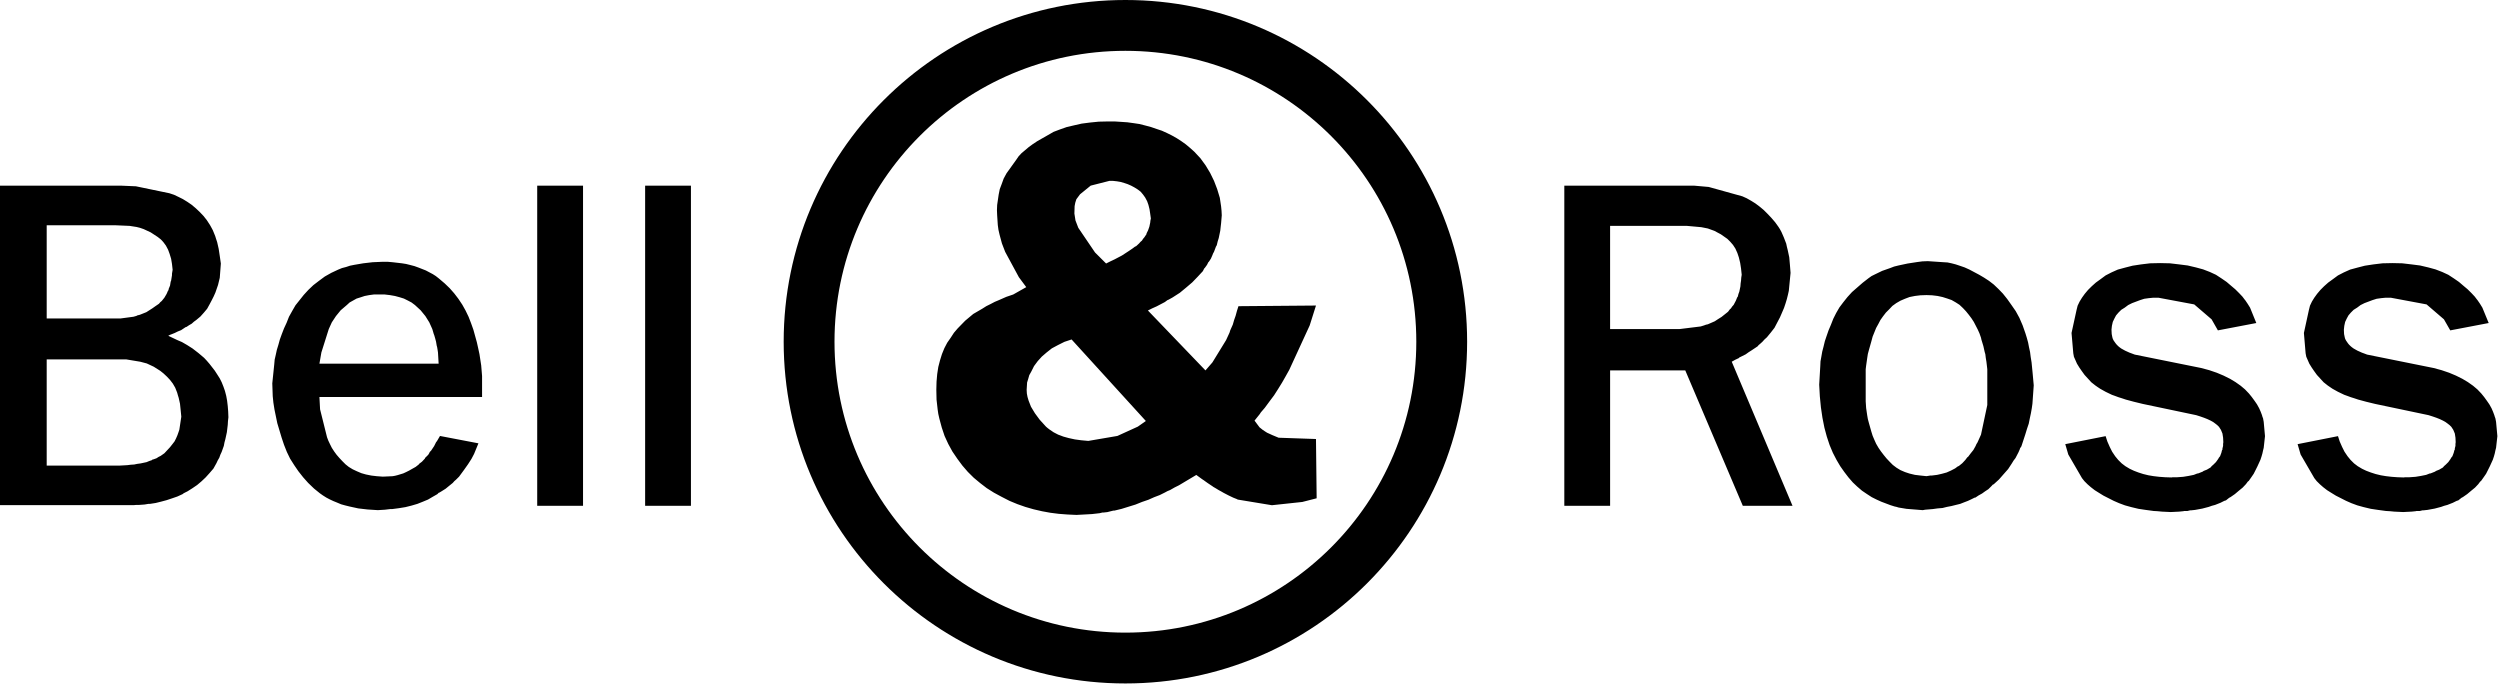 <?xml version="1.0" encoding="utf-8"?>
<!-- Generator: Adobe Illustrator 16.0.0, SVG Export Plug-In . SVG Version: 6.00 Build 0)  -->
<!DOCTYPE svg PUBLIC "-//W3C//DTD SVG 1.1//EN" "http://www.w3.org/Graphics/SVG/1.1/DTD/svg11.dtd">
<svg version="1.1" id="Calque_1" xmlns="http://www.w3.org/2000/svg" xmlns:xlink="http://www.w3.org/1999/xlink" x="0px" y="0px"
	 width="862px" height="236px" viewBox="0 0 862 236" enable-background="new 0 0 862 236" xml:space="preserve">
<path d="M222.441,74.456v99.946h15.796V64.015h-15.796V74.456z M185.229,74.456v99.946h15.801V64.015h-15.801V74.456z M46.87,64.235
	l-5.165-0.221H0v110.163h46.046l0.896-0.078h0.975l1.945-0.143l0.896-0.152l0.451-0.072h0.524l1.945-0.305l1.798-0.445l1.945-0.52
	l1.798-0.598l1.945-0.672l1.793-0.822l0.377-0.299l0.446-0.227l0.901-0.451l1.646-1.043l1.646-1.121l1.5-1.27l1.421-1.342
	l1.348-1.49l1.347-1.562l1.043-1.867l0.451-0.965l0.524-0.902l0.373-1.043l0.451-0.971l0.745-2.086l0.226-1.191l0.303-1.121
	l0.52-2.387l0.304-2.539l0.079-1.342l0.147-1.27l-0.079-2.014l-0.147-1.861l-0.225-1.867l-0.299-1.641l-0.446-1.715l-0.524-1.494
	l-0.598-1.494l-0.676-1.344l-0.901-1.416l-0.823-1.268l-1.798-2.312l-0.97-1.123l-0.902-0.965l-1.945-1.646l-2.023-1.562
	l-1.872-1.192l-1.788-1.033l-1.568-0.671l-3.151-1.489l0.524-0.299l0.598-0.225l1.122-0.451l1.049-0.519l1.122-0.446l0.896-0.598
	l0.446-0.299l0.226-0.147l0.303-0.079l0.897-0.593l0.901-0.524l0.75-0.672l0.823-0.598l1.426-1.196l1.201-1.342l1.122-1.342
	l0.823-1.494l0.75-1.416l0.676-1.338l0.598-1.342l0.902-2.611l0.598-2.459l0.377-4.925l-0.377-2.611l-0.373-2.459l-0.524-2.313
	l-0.373-1.117l-0.299-0.97l-0.823-2.014l-0.52-0.97l-0.451-0.818l-1.122-1.715l-1.122-1.421l-1.348-1.416l-1.348-1.269l-1.425-1.195
	l-1.421-0.97l-1.573-0.97l-1.499-0.745l-1.573-0.745l-1.573-0.524L46.87,64.235L46.87,64.235z M16.1,109.812V77.665h23.508
	l5.091,0.221l2.396,0.377l1.195,0.299l1.274,0.445l2.396,1.117l2.396,1.568l1.048,0.818l0.451,0.451l0.524,0.598l0.823,1.118
	l0.75,1.416l0.524,1.421l0.524,1.715l0.299,1.788l0.225,2.014l-0.152,0.896L59.3,94.373v0.524l-0.299,1.862l-0.152,0.372
	l-0.074,0.446l-0.147,0.896l-0.304,0.745l-0.152,0.372l-0.073,0.446l-0.226,0.303l-0.147,0.372l-0.299,0.672l-0.75,1.269
	l-0.901,1.122l-0.524,0.441l-0.446,0.524l-1.2,0.818l-1.049,0.745l-2.097,1.342l-2.244,0.896l-0.603,0.152l-0.299,0.073
	l-0.226,0.147l-1.048,0.303l-4.493,0.598H16.1V109.812L16.1,109.812z M43.425,123.902l4.944,0.824l2.244,0.592l2.396,1.123
	l2.244,1.42l1.122,0.896l1.2,1.123l1.049,1.117l0.97,1.268l0.823,1.422l0.676,1.715l0.225,0.822l0.299,0.967l0.446,2.012
	l0.225,2.162l0.226,2.312l-0.676,4.479l-0.299,0.896l-0.372,1.043l-0.451,1.043l-0.524,1.045l-0.745,0.969l-0.823,1.045
	l-0.975,1.049l-0.97,1.043l-1.274,0.896l-0.75,0.373l-0.676,0.445l-0.823,0.305l-0.446,0.146h-0.152l-0.073,0.078l-0.147,0.146
	l-0.902,0.299l-0.896,0.373l-2.097,0.449l-1.123,0.148l-1.048,0.221l-1.201,0.078l-1.195,0.15l-2.548,0.143H16.1v-36.623h27.325
	V123.902L43.425,123.902z M589.165,64.461l-5.101-0.451h-44.689v110.388h15.791v-46.689h25.915l19.839,46.689h17.139l-20.956-49.678
	l1.195-0.67l1.274-0.6l0.078-0.146l0.142-0.078l0.304-0.146l0.594-0.299l1.205-0.598l1.043-0.746l1.055-0.67l2.018-1.344
	l0.373-0.446l0.45-0.372l0.823-0.745l0.744-0.818l0.823-0.745l1.348-1.641l1.274-1.637l0.975-1.867l0.901-1.715l0.745-1.715
	l0.671-1.568l0.524-1.563l0.451-1.494l0.372-1.49l0.299-1.342l0.603-6.188l-0.221-2.759l-0.23-2.611l-0.523-2.46l-0.299-1.195
	l-0.221-1.043l-0.833-2.166l-0.813-1.862l-0.524-0.97l-0.524-0.818l-1.121-1.563l-1.348-1.568l-1.274-1.343l-1.347-1.342
	l-1.348-1.122l-1.494-1.122l-1.426-0.892l-1.578-0.896l-1.494-0.671L589.165,64.461L589.165,64.461z M555.162,113.462V77.886h26.507
	l4.938,0.446l2.249,0.446l2.249,0.818l2.249,1.196l2.239,1.568l0.975,0.97l0.975,1.122l0.824,1.269l0.298,0.672l0.372,0.818
	l0.525,1.568l0.45,1.862l0.3,1.94l0.229,2.161l-0.152,0.97l-0.077,1.043l-0.144,0.97l-0.077,1.043l-0.373,1.789l-0.304,0.823
	l-0.221,0.896l-0.229,0.299l-0.143,0.372l-0.304,0.745l-0.745,1.416l-0.523,0.598l-0.451,0.671l-0.299,0.225l-0.23,0.304
	l-0.441,0.593l-2.248,1.793l-1.195,0.745l-1.127,0.745l-2.392,1.043l-0.671,0.147l-0.604,0.226l-1.195,0.372l-7.261,0.896h-23.974
	V113.462L555.162,113.462z M153.333,97.724l-2.019-1.715l-1.049-0.823l-1.048-0.671l-2.396-1.269l-2.469-0.97l-1.426-0.519
	l-1.421-0.373l-1.5-0.373l-1.425-0.225l-3.219-0.373l-1.725-0.152h-1.646l-3.518,0.152l-3.219,0.373l-3.067,0.524l-1.499,0.299
	l-1.348,0.446l-1.42,0.372l-1.274,0.52l-2.396,1.122l-2.244,1.264l-2.023,1.495l-1.945,1.494l-1.725,1.642l-1.573,1.715
	l-1.426,1.793l-1.426,1.788l-1.122,1.94l-1.122,2.014l-0.823,2.087l-0.897,1.94l-0.75,1.94l-0.676,1.867l-0.514,1.867l-0.524,1.71
	l-0.373,1.721l-0.377,1.641l-0.147,1.641l-0.676,6.566l0.152,4.395l0.226,2.238l0.377,2.387l0.97,4.703l1.499,4.998l0.824,2.459
	l0.975,2.461l1.122,2.316l1.421,2.24l1.426,2.086l1.646,2.088l1.725,1.939l2.018,1.941l2.024,1.641l1.049,0.74l1.195,0.75
	l1.122,0.592l1.274,0.598l1.274,0.52l1.421,0.598l1.347,0.373l1.499,0.373l3.067,0.67l3.224,0.373l3.518,0.225l2.469-0.152
	l1.201-0.146l0.598-0.072h0.675l2.318-0.305l2.244-0.367l2.097-0.523l2.023-0.594l1.872-0.744l1.798-0.746l1.646-0.969l1.572-0.896
	l0.3-0.299l0.151-0.152l0.079-0.074h0.147l0.75-0.449l1.426-0.898l1.274-1.043l1.196-0.965l0.524-0.598l0.598-0.52l1.048-1.043
	l1.646-2.24l1.426-2.014l1.2-1.867l0.902-1.715l1.499-3.654l-13.253-2.537l-1.049,1.787l-0.304,0.373l-0.221,0.451l-0.451,0.896
	l-1.048,1.562l-0.299,0.299l-0.146,0.146l-0.079,0.078v0.148l-0.451,0.744l-0.598,0.598l-0.304,0.299l-0.147,0.146l-0.073,0.078
	v0.148l-1.048,1.121l-0.598,0.451l-0.299,0.221l-0.226,0.299l-1.049,0.822l-1.2,0.672l-1.049,0.598l-1.048,0.52l-0.975,0.451
	l-1.945,0.592l-0.897,0.227l-0.823,0.146l-3.371,0.152l-2.097-0.152l-1.872-0.221l-1.872-0.377l-1.572-0.447l-1.573-0.67
	l-1.426-0.672l-1.348-0.822l-1.122-0.896l-1.122-1.123l-0.976-1.043l-0.97-1.123l-0.823-1.121l-0.823-1.27l-0.598-1.195
	l-0.603-1.264l-0.451-1.195l-2.396-9.619l-0.226-4.252h56.081v-7.236l-0.152-1.867l-0.147-1.783l-0.299-1.939l-0.298-1.941
	l-0.451-2.092l-0.45-2.014l-0.598-2.161l-0.598-2.161l-0.823-2.312l-0.838-2.156l-1.043-2.161l-1.123-2.014l-1.347-2.019
	l-1.421-1.862l-1.573-1.789L153.333,97.724L153.333,97.724z M143.078,105.186l1.945,1.789l1.646,2.014l1.348,2.161l1.043,2.313
	l0.309,1.043l0.147,0.524l0.226,0.598l0.304,1.048l0.299,1.117l0.152,0.897l0.074,0.451l0.147,0.52l0.152,0.896l0.146,0.971
	l0.226,3.875h-41.107l0.676-3.875l2.547-8.061l1.049-2.312l1.426-2.161l1.642-2.014l2.097-1.789l0.975-0.896l1.2-0.671l1.196-0.671
	l1.426-0.446l1.348-0.446l1.572-0.304l1.646-0.221h3.666l1.871,0.221l1.725,0.304l1.646,0.446l1.426,0.446l1.348,0.671l1.274,0.671
	L143.078,105.186z M670.248,90.419l-5.541-0.373l-1.877,0.074l-1.725,0.225l-3.371,0.519l-3.141,0.672l-1.504,0.372l-1.348,0.519
	l-2.764,0.971l-2.469,1.195l-1.205,0.598l-1.044,0.745l-2.019,1.568l-3.675,3.205L637,102.422l-1.426,1.789l-1.348,1.793
	l-1.123,1.94l-0.975,1.94l-0.822,2.087l-0.823,1.94l-0.671,1.94l-0.604,1.789l-0.45,1.867l-0.451,1.721l-0.299,1.715l-0.299,1.641
	l-0.078,1.641l-0.372,6.414l0.221,4.027l0.371,3.803l0.525,3.576l0.68,3.43l0.824,3.062l0.965,2.91l1.127,2.686l1.274,2.465
	l1.272,2.154l1.417,2.014l1.426,1.861l1.494,1.721l1.505,1.422l1.646,1.416l1.646,1.117l1.725,1.121l1.646,0.822l1.646,0.746
	l1.578,0.598l1.568,0.592l1.426,0.451l0.671,0.146l0.745,0.227l1.347,0.221l1.348,0.225l5.614,0.451l0.824-0.152l0.9-0.074
	l1.725-0.146l1.646-0.225l1.726-0.146l1.493-0.373l1.568-0.299l1.505-0.377l1.504-0.367l1.337-0.525l1.348-0.514l1.274-0.598
	l0.603-0.305l0.299-0.146l0.151-0.074h0.221l1.127-0.75l1.196-0.666l1.043-0.75l1.127-0.738l0.901-0.896l0.44-0.451l0.079-0.146
	l0.151-0.078l0.299-0.148l1.799-1.641l1.567-1.789l1.578-1.787l1.274-1.941l0.592-0.971l0.682-0.896l1.043-2.014l0.451-1.043
	l0.078-0.299l0.152-0.23l0.299-0.445l1.348-4.102l0.592-1.939l0.604-1.793l0.373-1.863l0.371-1.719l0.305-1.715l0.221-1.568
	l0.45-6.336l-0.372-4.105l-0.373-3.801l-0.303-1.867l-0.221-1.721l-0.373-1.715l-0.299-1.562l-0.451-1.642l-0.46-1.494l-0.966-2.758
	l-1.127-2.611l-1.264-2.313l-1.504-2.166l-1.426-2.014l-1.494-1.867l-1.505-1.562l-1.646-1.568l-1.646-1.269l-1.725-1.122
	l-1.646-0.97l-3.371-1.793l-1.646-0.745l-1.504-0.519l-1.568-0.524l-1.426-0.372l-1.416-0.299L670.248,90.419L670.248,90.419z
	 M676.834,106.229l1.053,1.123l0.965,1.195l0.902,1.195l0.823,1.269l1.347,2.607l0.604,1.342l0.523,1.494l0.143,0.671l0.23,0.745
	l0.451,1.494l0.298,1.338l0.151,0.672l0.221,0.75l0.152,1.268l0.221,1.338l0.152,1.273l0.15,1.334v12.312l-2.17,10.215l-0.603,1.344
	l-0.603,1.342l-0.373,0.594l-0.298,0.676l-0.745,1.336l-0.901,1.123l-0.901,1.195l-0.299,0.221l-0.23,0.299l-0.451,0.604
	l-1.043,1.117l-1.195,0.969l-0.373,0.148l-0.304,0.225l-0.593,0.445l-1.426,0.744l-1.504,0.672l-1.646,0.451l-1.646,0.373
	l-1.798,0.225h-0.515l-0.451,0.074l-0.901,0.146l-2.097-0.221l-1.877-0.225l-1.866-0.447l-1.577-0.523l-1.568-0.672l-1.348-0.822
	l-1.273-0.965l-1.044-1.045l-1.127-1.195l-0.976-1.195l-0.965-1.264l-0.822-1.195l-0.824-1.416l-0.602-1.338l-0.604-1.422
	l-0.441-1.416l-0.822-2.904l-0.383-1.422l-0.22-1.268l-0.372-2.539l-0.152-2.312v-11.043l0.152-1.27l0.372-2.607l0.22-1.416
	l0.383-1.42l0.822-2.906l0.441-1.642l0.604-1.494l0.602-1.49l0.745-1.342l0.745-1.421l0.9-1.269l0.976-1.269l1.122-1.122
	l1.127-1.195l1.338-0.965l1.426-0.823l1.568-0.672l1.577-0.598l1.866-0.372l1.877-0.226l2.097-0.073l1.94,0.073l1.877,0.226
	l1.725,0.372l1.646,0.52l1.495,0.524l1.426,0.818l1.273,0.818L676.834,106.229L676.834,106.229z M775.82,106.078l-0.834-1.337
	l-0.812-1.196l-0.309-0.373l-0.221-0.298l-0.451-0.598l-1.127-1.19l-1.348-1.343l-1.416-1.196l-1.572-1.342l-1.729-1.19
	l-1.945-1.269l-2.092-0.97l-2.327-0.896l-2.47-0.671l-2.842-0.671l-2.92-0.373l-3.224-0.377l-3.366-0.074l-3.449,0.074l-3.136,0.377
	l-2.92,0.446l-2.621,0.671l-2.47,0.671l-2.171,0.97l-2.028,1.044l-1.716,1.269l-1.655,1.196l-1.416,1.269l-1.274,1.264l-1.126,1.342
	l-0.966,1.343l-0.822,1.342l-0.682,1.416l-0.373,1.495l-1.725,7.903l0.604,7.012l0.221,1.199l0.528,1.191l0.524,1.191l0.823,1.342
	l0.823,1.189l0.975,1.348l2.318,2.533l1.426,1.123l0.744,0.518l0.902,0.6l1.866,1.043l2.171,1.043l1.053,0.373l1.195,0.445
	l1.195,0.373l1.348,0.451l2.778,0.748l3.062,0.746l18.422,3.875l1.426,0.451l1.269,0.445l1.123,0.445l1.127,0.525l0.822,0.451
	l0.824,0.592l0.67,0.525l0.604,0.592l0.671,1.043l0.524,1.27l0.221,1.422l0.078,1.562l-0.078,0.598v0.672l-0.143,0.592l-0.078,0.305
	v0.371l-0.152,0.227l-0.078,0.293l-0.143,0.598l-0.451,1.191l-0.371,0.451l-0.305,0.523l-0.749,1.043l-0.896,0.893l-0.529,0.451
	l-0.44,0.52l-1.27,0.748l-0.76,0.295l-0.372,0.152l-0.294,0.225l-1.505,0.598l-0.45,0.074l-0.373,0.152l-0.744,0.293l-1.803,0.367
	l-1.861,0.305l-2.02,0.146h-1.582l-0.451,0.074l-2.17-0.074l-2.02-0.146l-1.945-0.227l-1.797-0.299l-1.799-0.439l-1.646-0.529
	l-1.568-0.598l-1.426-0.672l-1.494-0.893l-1.273-0.969l-1.205-1.191l-1.044-1.273l-1.048-1.562l-0.824-1.643l-0.822-1.867
	l-0.603-1.861l-13.915,2.76l1.043,3.576l4.719,8.133l0.823,1.043l1.116,1.117l1.127,0.977l1.344,1.043l1.426,0.893l1.567,0.969
	l3.522,1.793l1.877,0.818l2.019,0.75l2.171,0.598l2.469,0.594l2.47,0.371l2.772,0.373l1.353,0.078l1.495,0.146l3.071,0.146
	l2.915-0.146l1.426-0.146l0.3-0.078h1.116l0.604-0.146l0.299-0.08h0.373l1.347-0.146l2.47-0.451l2.249-0.592l1.043-0.373
	l1.132-0.303l1.867-0.74l0.896-0.451l0.45-0.221l0.524-0.152l0.75-0.598l0.372-0.297l0.451-0.227l1.499-1.039l1.416-1.195
	l1.273-1.043l1.132-1.195l0.446-0.598l0.221-0.295l0.309-0.225l0.896-1.27l0.812-1.191l0.682-1.346l0.594-1.191l1.053-2.307
	l0.372-1.123l0.3-1.043l0.229-1.049l0.221-0.893l0.445-4.027l-0.445-4.918l-0.221-1.201l-0.229-0.598l-0.143-0.52l-0.451-1.189
	l-0.529-1.191l-0.744-1.348l-0.823-1.195l-0.976-1.338l-0.975-1.201l-1.353-1.414l-1.494-1.26l-1.798-1.27l-1.867-1.121
	l-2.249-1.117l-2.322-0.977l-2.611-0.891l-2.778-0.746l-22.91-4.625l-0.975-0.371l-0.823-0.299l-0.823-0.373l-0.667-0.299
	l-1.353-0.75l-0.602-0.441l-0.451-0.377l-0.514-0.519l-0.373-0.451l-0.682-0.965l-0.299-0.603l-0.152-0.52l-0.219-1.117
	l-0.074-1.495l0.143-1.342l0.303-1.342l0.529-1.117l0.594-1.122l0.822-0.966l0.975-0.97l1.196-0.75l1.195-0.892l1.353-0.671
	l2.773-1.043l1.416-0.451l1.582-0.22l1.568-0.152h1.719l12.357,2.312l5.992,5.145l2.17,3.807l13.244-2.533L775.82,106.078
	L775.82,106.078z M855.922,106.078l-0.822-1.337l-0.822-1.196l-0.295-0.373l-0.23-0.298l-0.45-0.598l-1.117-1.19l-1.353-1.343
	l-1.426-1.196l-1.568-1.342l-1.725-1.19l-1.939-1.269l-2.098-0.97l-2.326-0.896l-2.465-0.671l-2.848-0.671l-2.924-0.373
	l-3.215-0.377l-3.37-0.074l-3.445,0.074l-3.15,0.377l-2.915,0.446l-2.616,0.671l-2.475,0.671l-2.165,0.97l-2.029,1.044l-1.719,1.269
	l-1.646,1.196l-1.426,1.269l-1.264,1.264l-1.133,1.342l-0.975,1.343l-0.823,1.342l-0.671,1.416l-0.373,1.495l-1.72,7.903
	l0.593,7.012l0.23,1.199l0.524,1.191l0.52,1.191l0.833,1.342l0.812,1.189l0.976,1.348l2.322,2.533l1.417,1.123l0.759,0.518
	l0.887,0.6l1.876,1.043l2.176,1.043l1.049,0.373l1.2,0.445l1.196,0.373l1.347,0.451l2.763,0.748l3.072,0.746l18.423,3.875
	l1.416,0.451l1.284,0.445l1.121,0.445l1.117,0.525l0.823,0.451l0.823,0.592l0.671,0.525l0.603,0.592l0.677,1.043l0.528,1.27
	l0.221,1.422l0.074,1.562l-0.074,0.598v0.672l-0.156,0.592l-0.064,0.305v0.371l-0.151,0.227l-0.078,0.293l-0.152,0.598l-0.45,1.191
	l-0.373,0.451l-0.299,0.523l-0.744,1.043l-0.902,0.893l-0.523,0.451l-0.451,0.52l-1.273,0.748l-0.744,0.295l-0.373,0.152
	l-0.309,0.225l-1.49,0.598l-0.451,0.074l-0.371,0.152l-0.75,0.293l-1.798,0.367l-1.877,0.305l-2.019,0.146h-1.568l-0.451,0.074
	l-2.17-0.074l-2.019-0.146l-1.955-0.227l-1.788-0.299l-1.799-0.439l-1.646-0.529l-1.583-0.598l-1.416-0.672l-1.498-0.893
	l-1.275-0.969l-1.195-1.191l-1.043-1.273l-1.053-1.562l-0.824-1.643l-0.822-1.867l-0.604-1.861l-13.924,2.76l1.043,3.576
	l4.719,8.133l0.822,1.043l1.133,1.117l1.117,0.977l1.347,1.043l1.426,0.893l1.573,0.969l3.522,1.793l1.862,0.818l2.028,0.75
	l2.165,0.598l2.479,0.594l2.47,0.371l2.763,0.373l1.353,0.078l1.5,0.146l3.062,0.146l2.921-0.146l1.425-0.146l0.294-0.078h1.133
	l0.592-0.146l0.305-0.08h0.377l1.348-0.146l2.469-0.451l2.249-0.592l1.044-0.373l1.117-0.303l1.876-0.74l0.901-0.451l0.451-0.221
	l0.524-0.152l0.745-0.598l0.372-0.297l0.45-0.227l1.494-1.039l1.426-1.195l1.274-1.043l1.127-1.195l0.44-0.598l0.23-0.295
	l0.295-0.225l0.9-1.27l0.824-1.191l0.68-1.346l0.594-1.191l1.053-2.307l0.373-1.123l0.294-1.043l0.22-1.049l0.23-0.893l0.451-4.027
	l-0.451-4.918l-0.23-1.201l-0.22-0.598l-0.152-0.52l-0.45-1.189l-0.515-1.191l-0.755-1.348l-0.823-1.195l-0.97-1.338l-0.976-1.201
	l-1.347-1.414l-1.494-1.26l-1.799-1.27l-1.877-1.121l-2.238-1.117l-2.327-0.977l-2.622-0.891l-2.763-0.746l-22.911-4.625
	l-0.975-0.371l-0.823-0.299l-0.823-0.373l-0.682-0.299l-1.336-0.75l-0.604-0.441l-0.451-0.377l-0.529-0.519l-0.372-0.451
	l-0.666-0.965l-0.309-0.603l-0.142-0.52l-0.23-1.117l-0.068-1.495l0.146-1.342l0.293-1.342l0.525-1.117l0.607-1.122l0.822-0.966
	l0.976-0.97l1.196-0.75l1.195-0.892l1.348-0.671l2.768-1.043l1.426-0.451l1.568-0.22l1.577-0.152h1.715l12.356,2.312l5.987,5.145
	l2.176,3.807l13.253-2.533L855.922,106.078L855.922,106.078z M418.601,62.374l-1.348-2.758l-1.573-2.612l-1.798-2.464l-2.097-2.239
	l-1.499-1.342l-1.426-1.195l-1.568-1.117l-1.5-0.97l-1.719-0.97l-1.646-0.818l-1.798-0.818l-1.793-0.598l-1.95-0.671l-1.945-0.52
	l-2.024-0.52l-2.019-0.299l-2.17-0.299l-2.17-0.147l-2.244-0.147h-2.244l-3.219,0.074l-2.994,0.299l-2.92,0.377l-2.621,0.598
	l-2.543,0.598l-2.322,0.818l-2.17,0.823l-1.945,1.117l-3.67,2.087l-1.573,1.043l-1.421,1.043l-2.469,2.087l-0.975,1.044
	l-0.818,1.195l-3.371,4.699l-0.97,1.788l-0.676,1.867l-0.676,1.789l-0.373,1.867l-0.524,3.577l-0.073,1.789l0.073,1.788l0.221,3.356
	l0.225,1.642l0.377,1.641l0.823,3.058l1.122,2.91l4.718,8.727l2.547,3.43l-4.493,2.538l-2.396,0.818l-2.548,1.122l-1.425,0.598
	l-1.421,0.744l-1.499,0.745l-1.421,0.897l-3.072,1.788l-2.768,2.313l-2.622,2.685l-1.273,1.494l-1.122,1.72l-1.196,1.715
	l-0.975,1.867l-0.823,2.014l-0.676,2.162l-0.598,2.312l-0.377,2.465l-0.226,2.605l-0.074,2.758l0.074,3.43l0.377,3.361l0.226,1.564
	l0.372,1.641l0.824,3.057l0.975,2.91l1.273,2.76l1.426,2.605l1.725,2.539l1.72,2.312l1.872,2.166l2.024,2.008l2.244,1.867
	l2.244,1.721l2.474,1.562l2.622,1.416l2.768,1.42l2.694,1.117l2.769,0.971l2.847,0.818l2.92,0.676l2.846,0.52l2.92,0.371
	l2.994,0.227l3.072,0.143l2.694-0.143l2.695-0.152l2.622-0.299l0.603-0.146l0.299-0.078h0.373l1.347-0.148l1.195-0.299l0.603-0.15
	l0.299-0.074h0.373l2.474-0.598l2.392-0.744l2.396-0.74l2.244-0.902l2.171-0.744l2.023-0.896l1.945-0.744l1.798-0.896l0.823-0.447
	l0.902-0.371l1.573-0.898l1.495-0.744l5.992-3.576l1.945,1.416l0.451,0.305l0.226,0.141l0.299,0.227l1.048,0.744l0.897,0.598
	l0.45,0.299l0.226,0.146l0.299,0.227l0.897,0.52l0.975,0.598l0.823,0.445l0.901,0.52l1.725,0.896l1.573,0.75l0.75,0.299l0.377,0.146
	l0.446,0.225l11.759,1.941l10.48-1.123l4.948-1.268l-0.23-20.438l-12.881-0.445l-2.17-0.902l-0.966-0.445l-0.833-0.373l-0.812-0.518
	l-0.682-0.451l-1.122-0.896l-1.725-2.312l1.794-2.24l0.382-0.592l0.45-0.52l0.902-1.049l1.646-2.234l1.568-2.092l1.426-2.234
	l1.337-2.166l1.273-2.234l1.207-2.16l7.035-15.292l2.17-6.864l-26.732,0.225l-0.524,1.641l-0.446,1.637l-0.524,1.494l-0.451,1.568
	l-0.598,1.338l-0.298,0.671l-0.226,0.745l-1.201,2.611l-4.713,7.683l-2.396,2.758l-19.843-20.662l1.5-0.745l1.5-0.671l2.846-1.495
	l0.598-0.446l0.299-0.22l0.377-0.147l1.348-0.75l2.548-1.636l2.17-1.793l2.097-1.788l1.871-1.94l1.798-1.941l0.299-0.598
	l0.147-0.299l0.225-0.22l0.75-1.043l0.303-0.598l0.147-0.299l0.226-0.22l0.676-1.044l0.524-1.196l0.226-0.597l0.299-0.52l0.451-1.19
	l0.221-0.598l0.299-0.52l0.304-1.269l0.373-1.196l0.524-2.538l0.146-1.343l0.147-1.269l0.226-2.685l-0.079-1.568l-0.147-1.49
	l-0.446-2.984l-0.902-2.983L418.601,62.374L418.601,62.374z M396.817,75.348l-0.147,0.671l-0.079,0.746l-0.299,1.416l-0.451,1.269
	l-0.298,0.598l-0.152,0.299l-0.073,0.152v0.22l-0.75,1.118l-0.446,0.524l-0.377,0.598l-0.52,0.446l-0.451,0.519l-1.049,0.97
	l-0.377,0.147l-0.298,0.225l-0.598,0.446l-1.201,0.818l-2.396,1.562l-2.548,1.343l-1.273,0.598l-1.201,0.598l-0.451,0.226
	l-3.816-3.802l-5.767-8.501l-0.975-2.538l-0.372-2.386l0.074-2.538l0.225-1.19l0.377-1.195l1.274-1.715l3.669-2.983l6.438-1.637
	h1.274l1.347,0.147l1.273,0.22l1.274,0.373l1.122,0.373l1.195,0.52l1.122,0.598l1.195,0.745l0.975,0.745l0.823,0.97l0.745,1.044
	l0.676,1.269l0.451,1.269l0.372,1.49l0.226,1.494L396.817,75.348L396.817,75.348z M354.666,138.15l-0.377-1.27l-0.226-1.195
	l-0.073-1.268l0.073-1.191l0.079-1.342l0.372-1.191l0.377-1.338l0.671-1.195l0.975-1.939l1.274-1.715l1.421-1.568l1.646-1.416
	l1.798-1.416l2.097-1.123l2.244-1.122l2.469-0.818l25.605,28.113l-2.768,1.941l-7.041,3.209l-10.029,1.715l-2.469-0.225
	l-2.171-0.295l-2.097-0.455l-1.872-0.516l-0.975-0.371l-0.824-0.305l-1.573-0.818l-1.425-0.969l-0.671-0.52l-0.524-0.451
	l-2.171-2.387l-1.646-2.234l-1.348-2.238L354.666,138.15L354.666,138.15z"/>
<path d="M388.039,235.654c-65.074,0-117.827-52.752-117.827-117.827C270.211,52.753,322.964,0,388.039,0
	c65.075,0,117.827,52.753,117.827,117.827C505.865,182.902,453.113,235.654,388.039,235.654z M488.342,117.827
	c0-55.396-44.908-100.303-100.303-100.303c-55.396,0-100.303,44.907-100.303,100.303c0,55.396,44.907,100.304,100.303,100.304
	C443.434,218.131,488.342,173.223,488.342,117.827z"/>
</svg>
